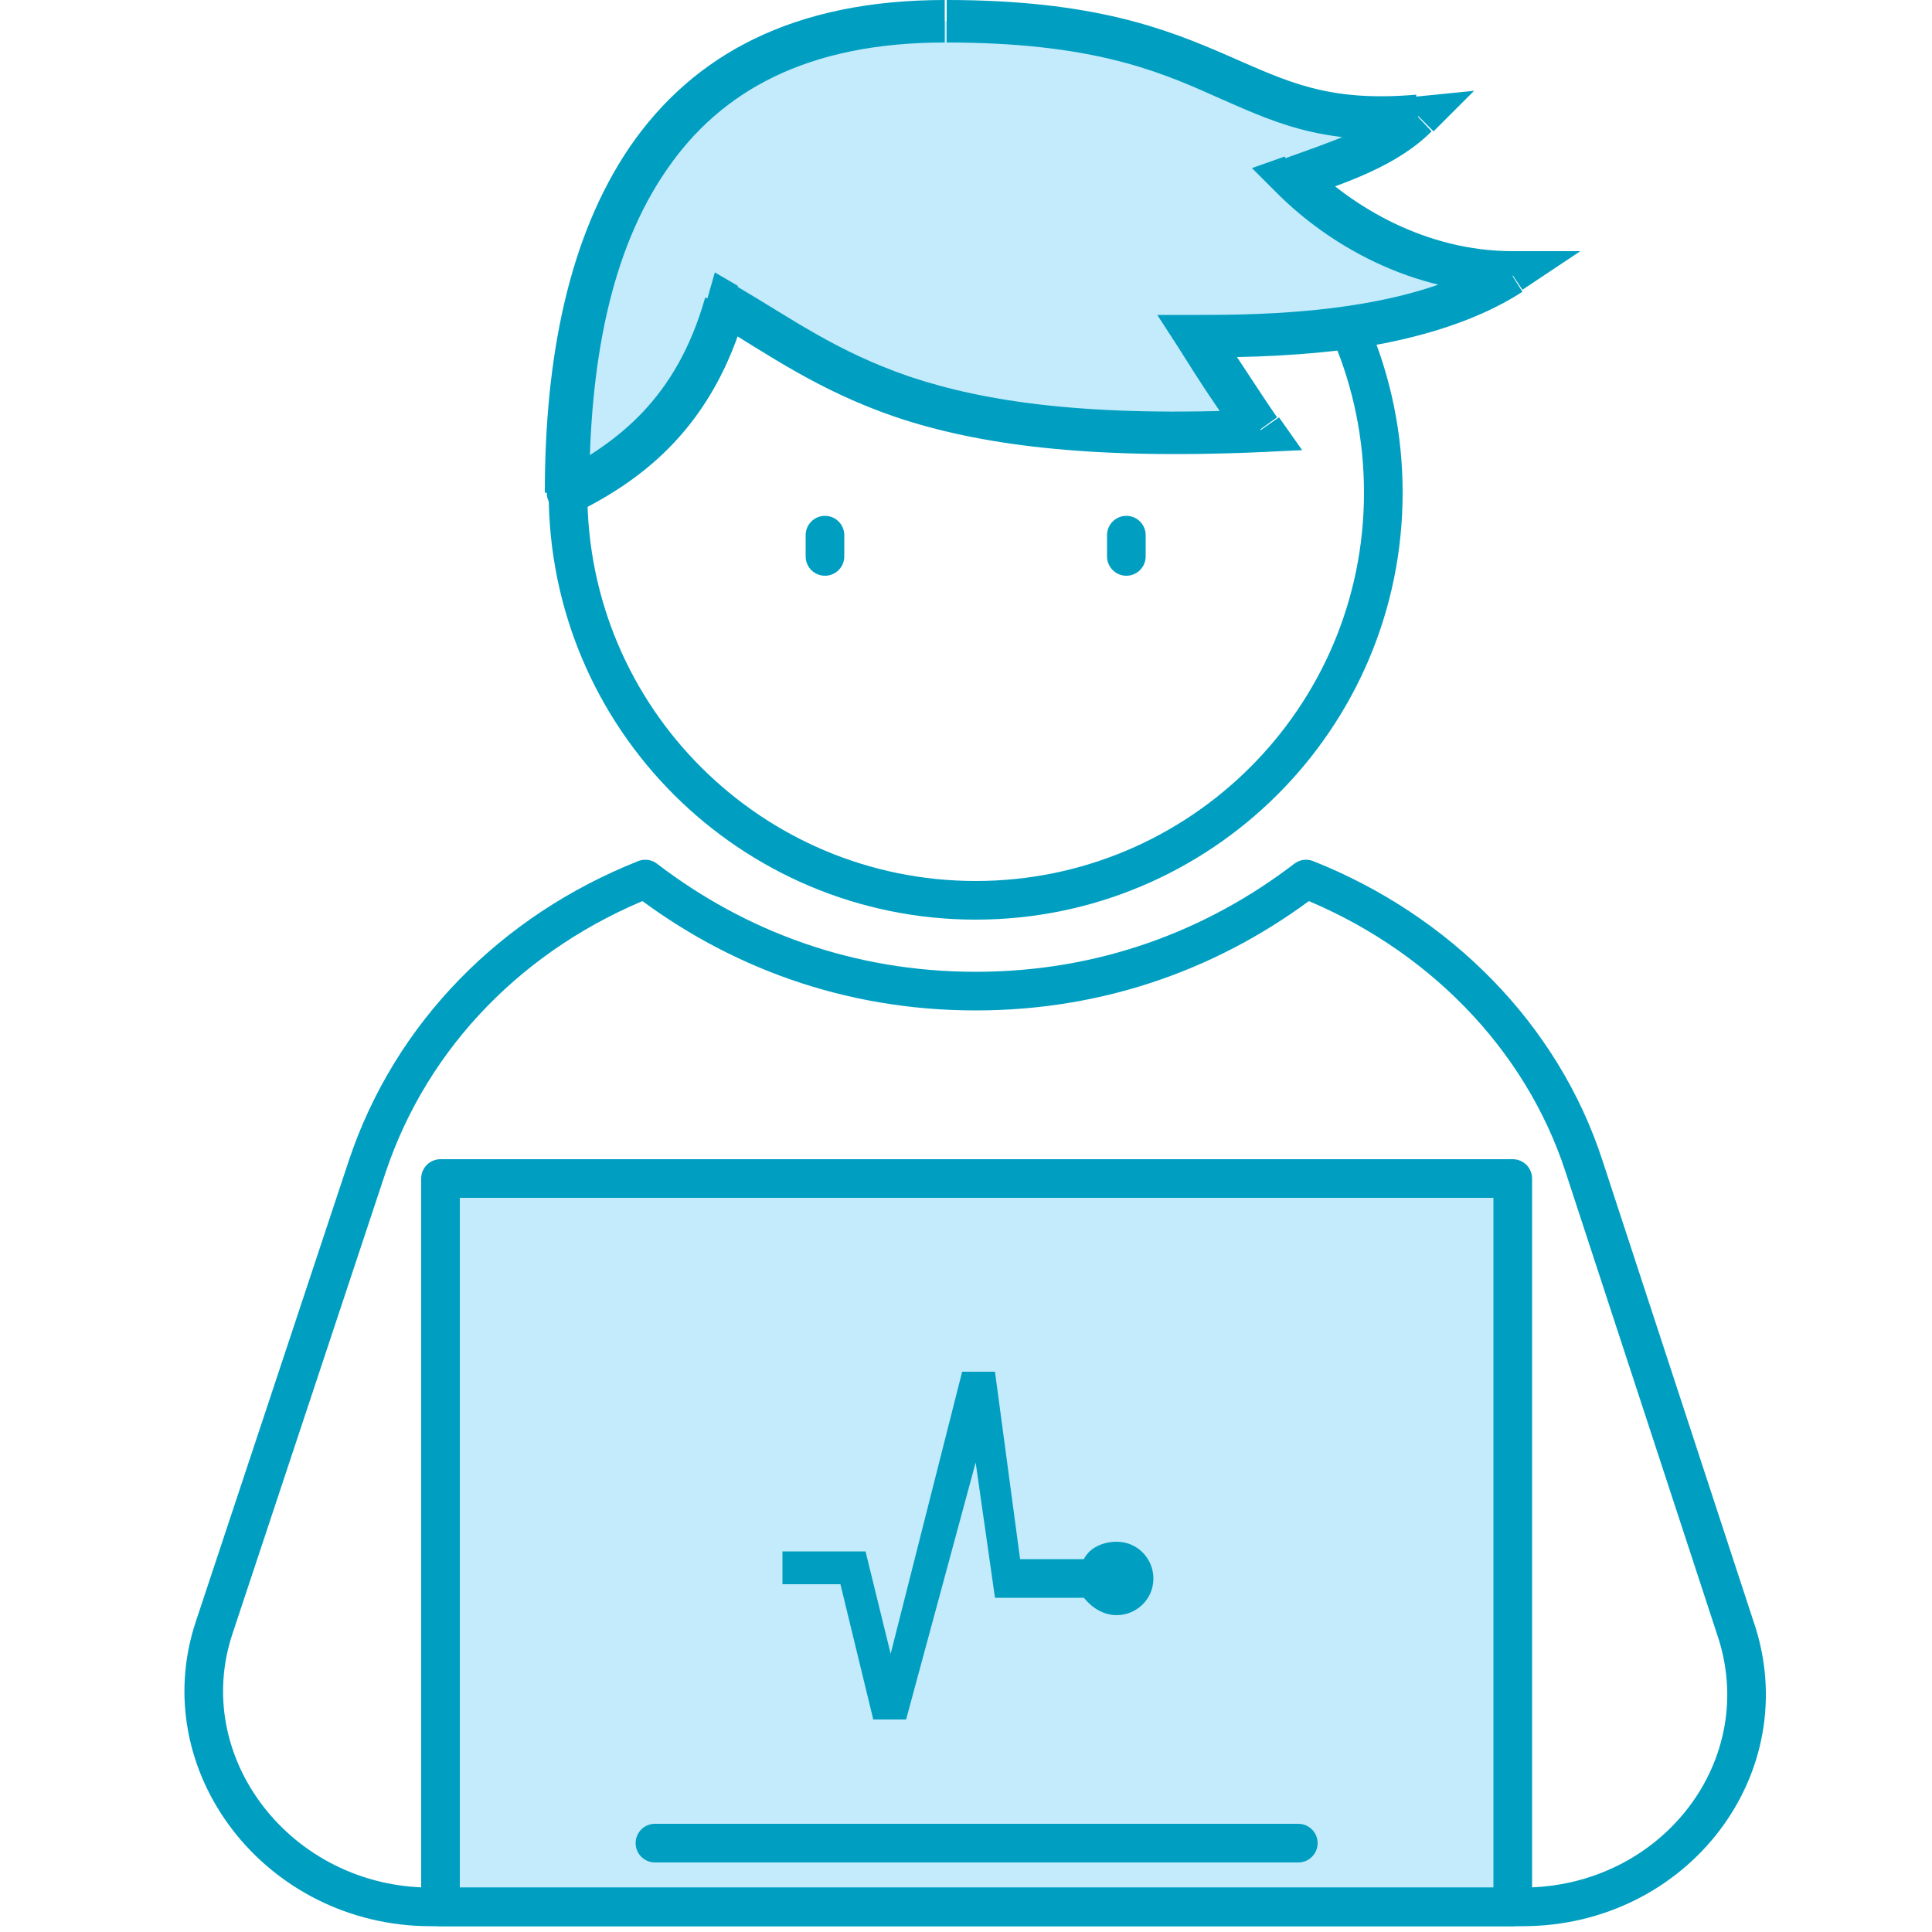 <?xml version="1.0" encoding="utf-8"?>
<!-- Generator: Adobe Illustrator 24.3.0, SVG Export Plug-In . SVG Version: 6.00 Build 0)  -->
<svg version="1.1" id="Слой_2" xmlns="http://www.w3.org/2000/svg" xmlns:xlink="http://www.w3.org/1999/xlink" x="0px" y="0px"
	 viewBox="0 0 100 100" style="enable-background:new 0 0 100 100;" xml:space="preserve">
<style type="text/css">
	.st0{fill:#C4EBFC;stroke:#009EC0;stroke-width:2;stroke-linecap:round;stroke-linejoin:round;stroke-miterlimit:10;}
	.st1{fill:none;stroke:#009FC1;stroke-width:2;stroke-linecap:round;stroke-linejoin:round;stroke-miterlimit:10;}
	.st2{fill:#C4EBFC;}
	.st3{fill:#009FC1;}
	.st4{fill:none;stroke:#009FC1;stroke-width:2;stroke-linecap:round;}
	.st5{fill:none;stroke:#009EC0;stroke-width:2;stroke-linecap:round;stroke-linejoin:round;stroke-miterlimit:10;}
</style>
<g>
	<path class="st0" d="M78.2,61H22.8v37.7h55.5V61z"/>
	<path class="st1" d="M78.8,98.7H22.3c-7.9,0-13.6-7.4-11.2-14.5l7.9-23.8c2.3-6.9,7.6-12.2,14.4-14.9c4.7,3.6,10.5,5.8,17.1,5.8
		s12.4-2.2,17.1-5.8c6.8,2.7,12.2,8.1,14.4,14.9l7.8,23.8C92.3,91.4,86.7,98.7,78.8,98.7z"/>
	<path class="st1" d="M50.5,46.6c11.6,0,21.1-9.4,21.1-21.1S62.2,4.4,50.5,4.4s-21.1,9.4-21.1,21.1S38.9,46.6,50.5,46.6z"/>
	<path class="st2" d="M73.4,6c-1.6,1.6-4.1,2.4-6.5,3.3c2.4,2.4,6.5,4.9,11.4,4.9c-4.9,3.3-13,3.3-16.3,3.3c1.1,1.6,2.1,3.3,3.3,4.9
		c-17.9,0.8-22.1-3.3-27.7-6.5c-1.6,5.7-4.9,8.1-8.1,9.8C29.4,12,34.1,1.1,49,1.1S63.6,6.8,73.4,6z"/>
	<path class="st3" d="M73.4,6l0.8,0.8l2.1-2.1l-3,0.3L73.4,6z M78.2,14.1l0.6,0.9l3-2h-3.7V14.1z M29.4,25.5h-1.1
		c0,0.4,0.2,0.7,0.5,0.9c0.3,0.2,0.7,0.2,1.1,0L29.4,25.5z M66.9,9.2l-0.4-1.1l-1.7,0.6l1.3,1.3L66.9,9.2z M62,17.4v-1.1h-2.1L61,18
		L62,17.4z M37.6,15.8l0.6-1l-1.2-0.7l-0.4,1.4L37.6,15.8z M65.2,22.3l0.1,1.1l2.1-0.1l-1.2-1.7L65.2,22.3z M30.5,25.5
		c0-6.7,1.1-12.5,4-16.7c2.8-4.1,7.3-6.6,14.4-6.6V0c-7.8,0-13,2.8-16.3,7.6c-3.2,4.7-4.4,11-4.4,17.9H30.5z M49,2.2
		c7.3,0,10.8,1.4,13.7,2.7c3,1.3,5.6,2.7,10.8,2.2l-0.2-2.2c-4.6,0.4-6.7-0.7-9.7-2C60.4,1.5,56.6,0,49,0V2.2z M72.6,5.2
		c-1.4,1.4-3.6,2.1-6.1,3l0.7,2.1c2.4-0.8,5.1-1.7,6.9-3.5L72.6,5.2z M66.1,10c2.6,2.6,6.9,5.2,12.2,5.2V13c-4.5,0-8.3-2.3-10.6-4.6
		L66.1,10z M77.6,13.2c-2.2,1.5-5.3,2.3-8.3,2.7c-3,0.4-5.8,0.4-7.4,0.4v2.2c1.6,0,4.5,0,7.7-0.4c3.1-0.4,6.6-1.3,9.2-3L77.6,13.2z
		 M36.5,15.4c-1.5,5.3-4.6,7.5-7.6,9.1l1,2c3.4-1.7,7-4.4,8.7-10.4L36.5,15.4z M61,18c1,1.6,2.1,3.3,3.3,4.9l1.8-1.3
		C65,20,64,18.4,62.9,16.8L61,18z M65.2,21.2c-8.9,0.4-14.2-0.4-18.1-1.7c-3.8-1.3-6.1-3-9-4.7L37,16.7c2.7,1.6,5.3,3.5,9.4,4.9
		c4.2,1.4,9.8,2.2,18.9,1.8L65.2,21.2z"/>
	<path class="st4" d="M42.7,27.7v1.1"/>
	<path class="st4" d="M58.3,27.7v1.1"/>
	<path class="st5" d="M33.9,95.4h33.3"/>
	<path class="st3" d="M51.5,71l1.3,9.7h3.3c0.3-0.6,1-0.9,1.7-0.9c1.1,0,1.9,0.9,1.9,1.9c0,1.1-0.9,1.9-1.9,1.9
		c-0.7,0-1.3-0.4-1.7-0.9h-4.6l-1-7L46.9,89h-1.7l-1.7-7h-3v-1.7h4.3l1.3,5.3L49.8,71H51.5z"/>
</g>
</svg>
